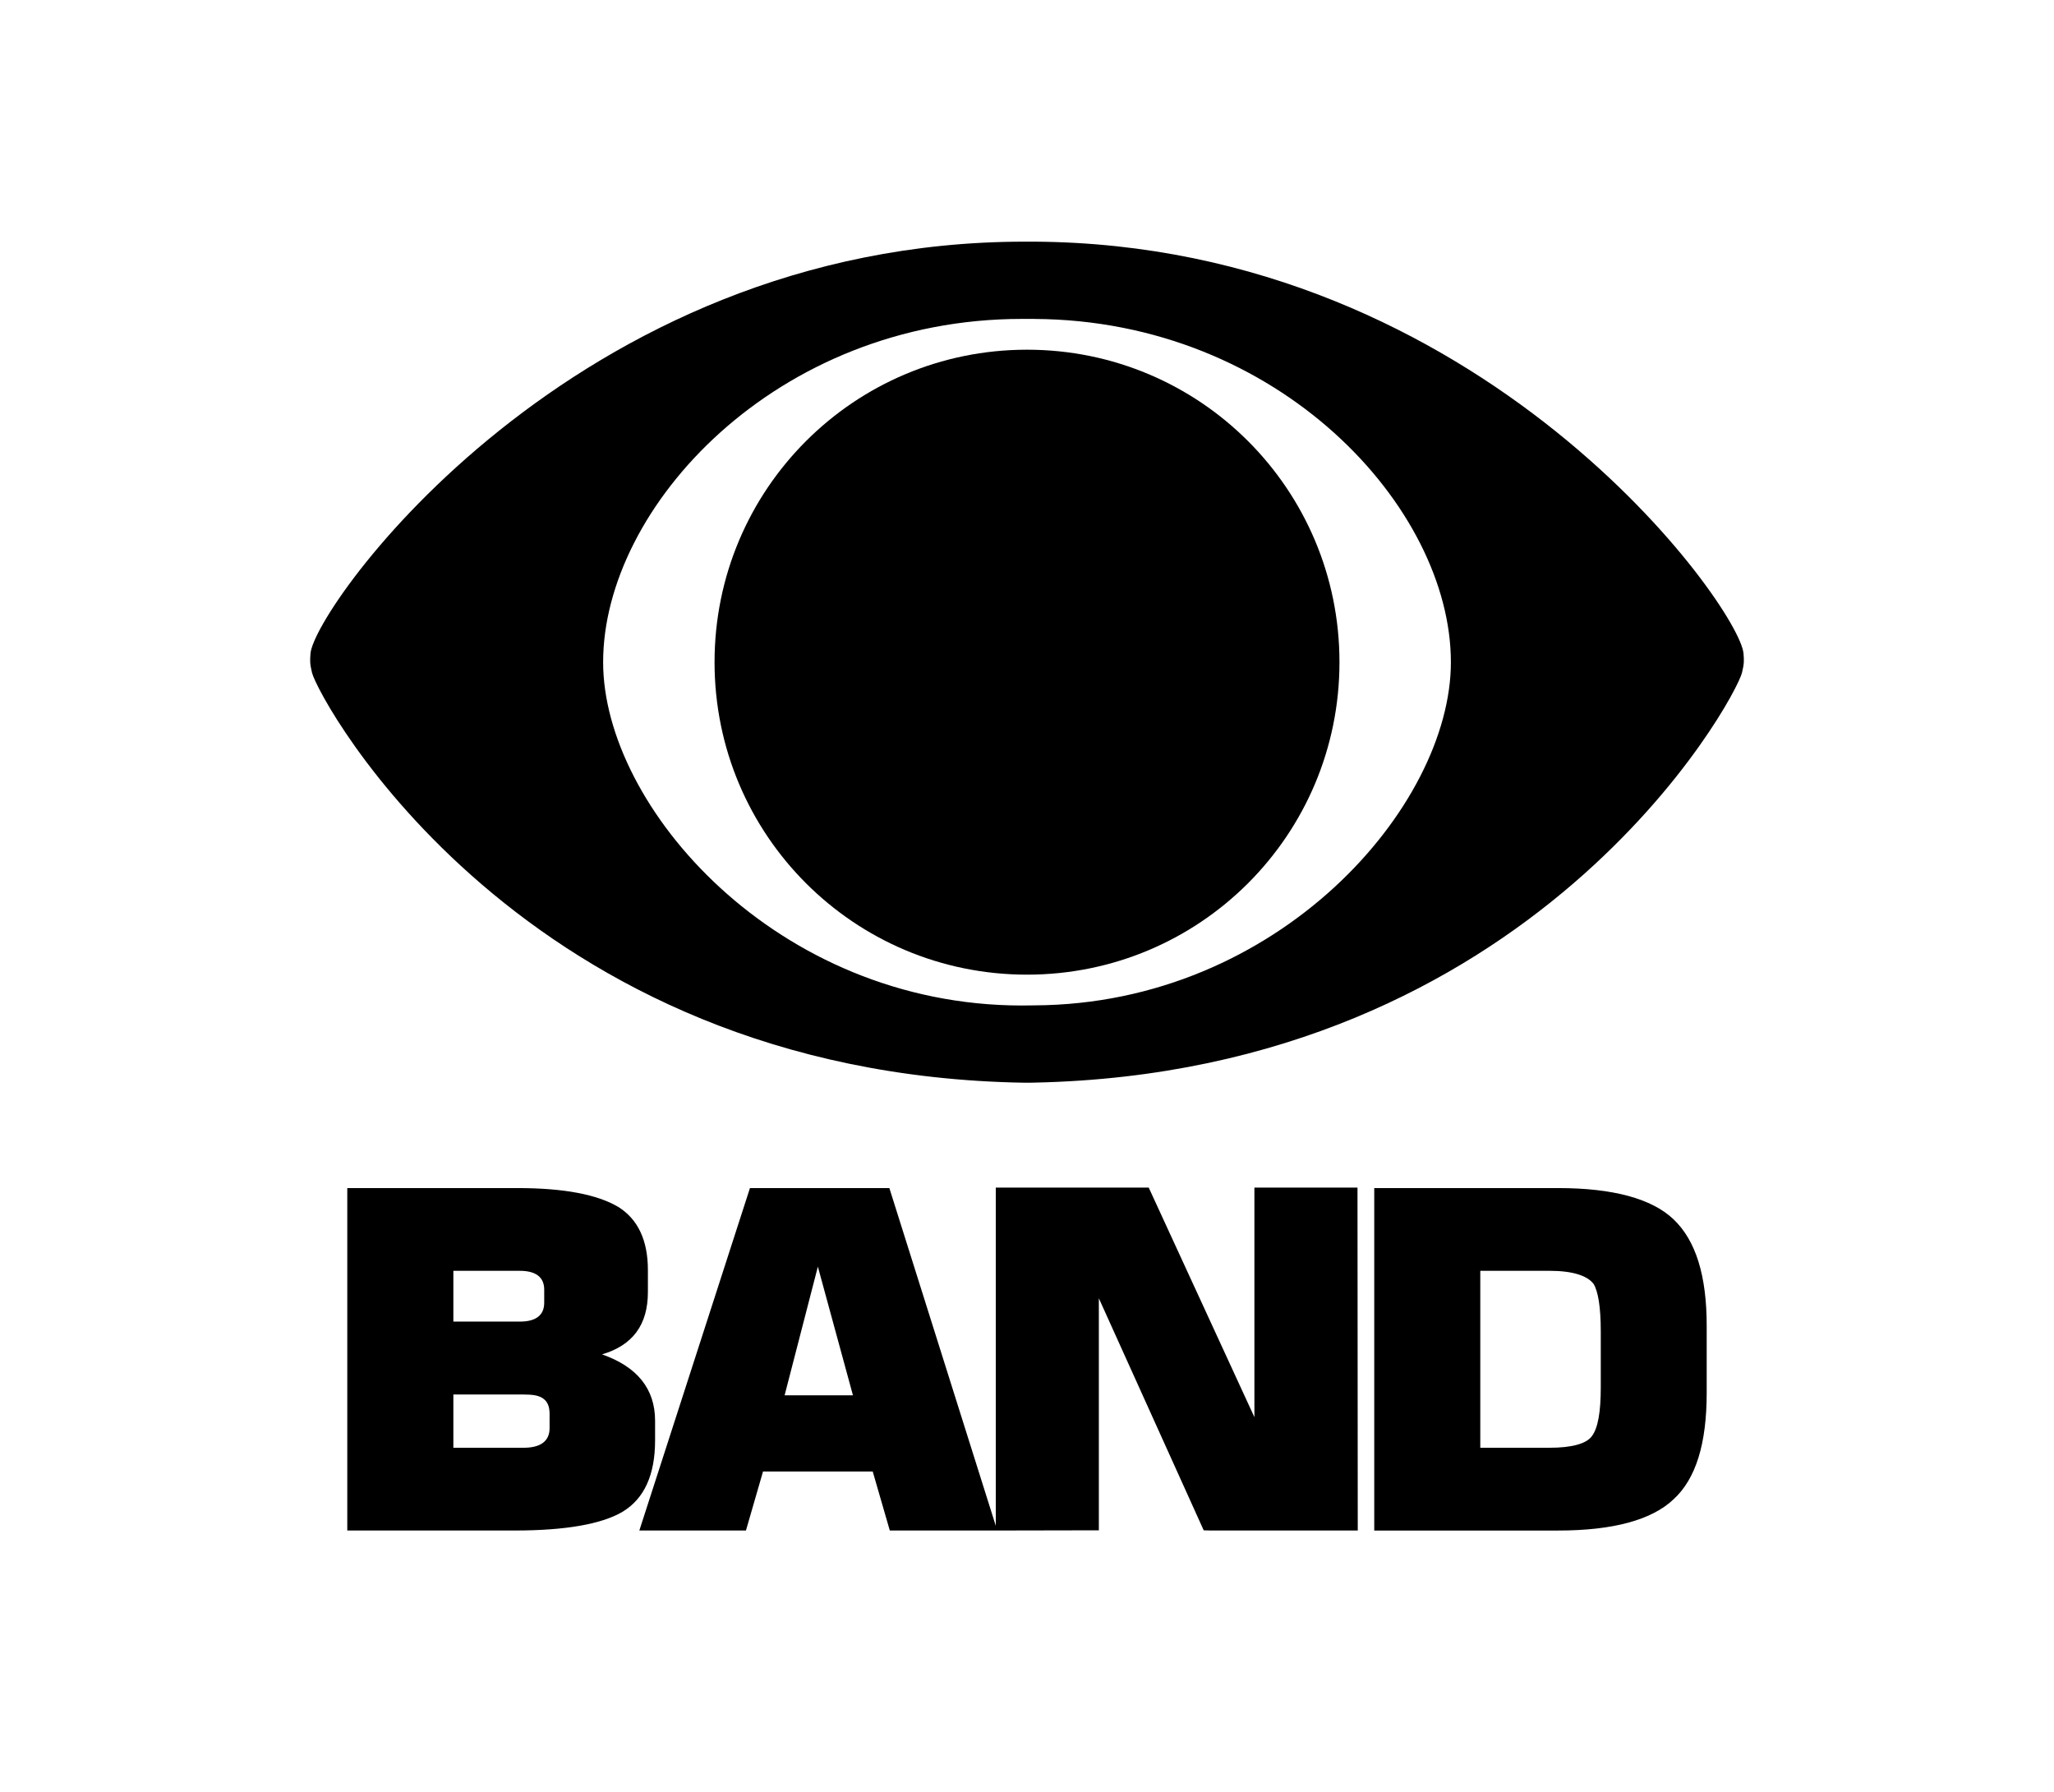 <svg width="102" height="89" viewBox="0 0 102 89" fill="none" xmlns="http://www.w3.org/2000/svg">
<path d="M35.484 32.882C35.484 24.299 42.418 17.365 51.001 17.365C59.584 17.365 66.517 24.299 66.517 32.882C66.517 41.465 59.584 48.398 51.001 48.398C42.418 48.398 35.484 41.465 35.484 32.882Z" fill="black"/>
<path d="M50.881 12H51.374C73.657 12.138 86.41 30.19 86.582 32.453C86.607 32.779 86.621 32.935 86.508 33.398C86.186 34.732 76.165 53.233 51.373 53.759L51.12 53.764H50.88C25.904 53.359 15.816 34.737 15.492 33.398C15.38 32.935 15.395 32.78 15.419 32.453C15.591 30.182 28.44 12 50.881 12ZM51.374 15.836C51.248 15.84 50.748 15.836 50.748 15.836C38.556 15.836 29.951 25.166 29.951 32.883C29.951 40.066 38.566 49.93 50.748 49.93C50.748 49.93 51.25 49.926 51.374 49.923C63.492 49.865 72.05 40.043 72.05 32.884C72.05 25.193 63.502 15.899 51.374 15.838V15.836Z" fill="black"/>
<path d="M73.51 63.104V71.891H76.948C78.064 71.891 78.779 71.687 79.046 71.321C79.359 70.915 79.493 70.101 79.493 68.88V66.114C79.493 64.894 79.359 64.12 79.136 63.755C78.824 63.348 78.109 63.104 76.948 63.104H73.51ZM68.244 76V58.996H77.386C80.109 58.996 82.031 59.525 83.101 60.542C84.217 61.6 84.753 63.349 84.753 65.831V69.167C84.753 71.689 84.217 73.438 83.101 74.456C82.029 75.473 80.109 76.001 77.386 76.001H68.244V76ZM22.514 69.247V71.891H25.997C26.845 71.891 27.292 71.565 27.292 70.915V70.224C27.292 69.858 27.202 69.614 26.979 69.451C26.756 69.287 26.444 69.247 25.997 69.247H22.514ZM17.246 76V58.996H25.7C28.022 58.996 29.674 59.321 30.701 59.931C31.683 60.541 32.174 61.599 32.174 63.063V64.162C32.174 65.79 31.415 66.806 29.896 67.254C31.638 67.864 32.531 68.962 32.531 70.549V71.525C32.531 73.233 31.996 74.413 30.924 75.065C29.896 75.675 28.111 76 25.566 76H17.246ZM22.514 63.104V65.626H25.819C26.622 65.626 27.025 65.301 27.025 64.691V64.04C27.025 63.431 26.622 63.105 25.819 63.105H22.514V63.104ZM40.614 62.9L38.963 69.287H42.357L40.615 62.9H40.614ZM67.424 76H60.135L59.775 75.991L54.568 64.468V75.991H54.113L49.522 76H44.187L43.339 73.071H37.891L37.043 76H31.749L37.242 58.996H44.165L49.45 75.768V58.971H57.044L62.293 70.372V58.971H67.412V58.995L67.425 75.999L67.424 76Z" fill="black"/>
</svg>
